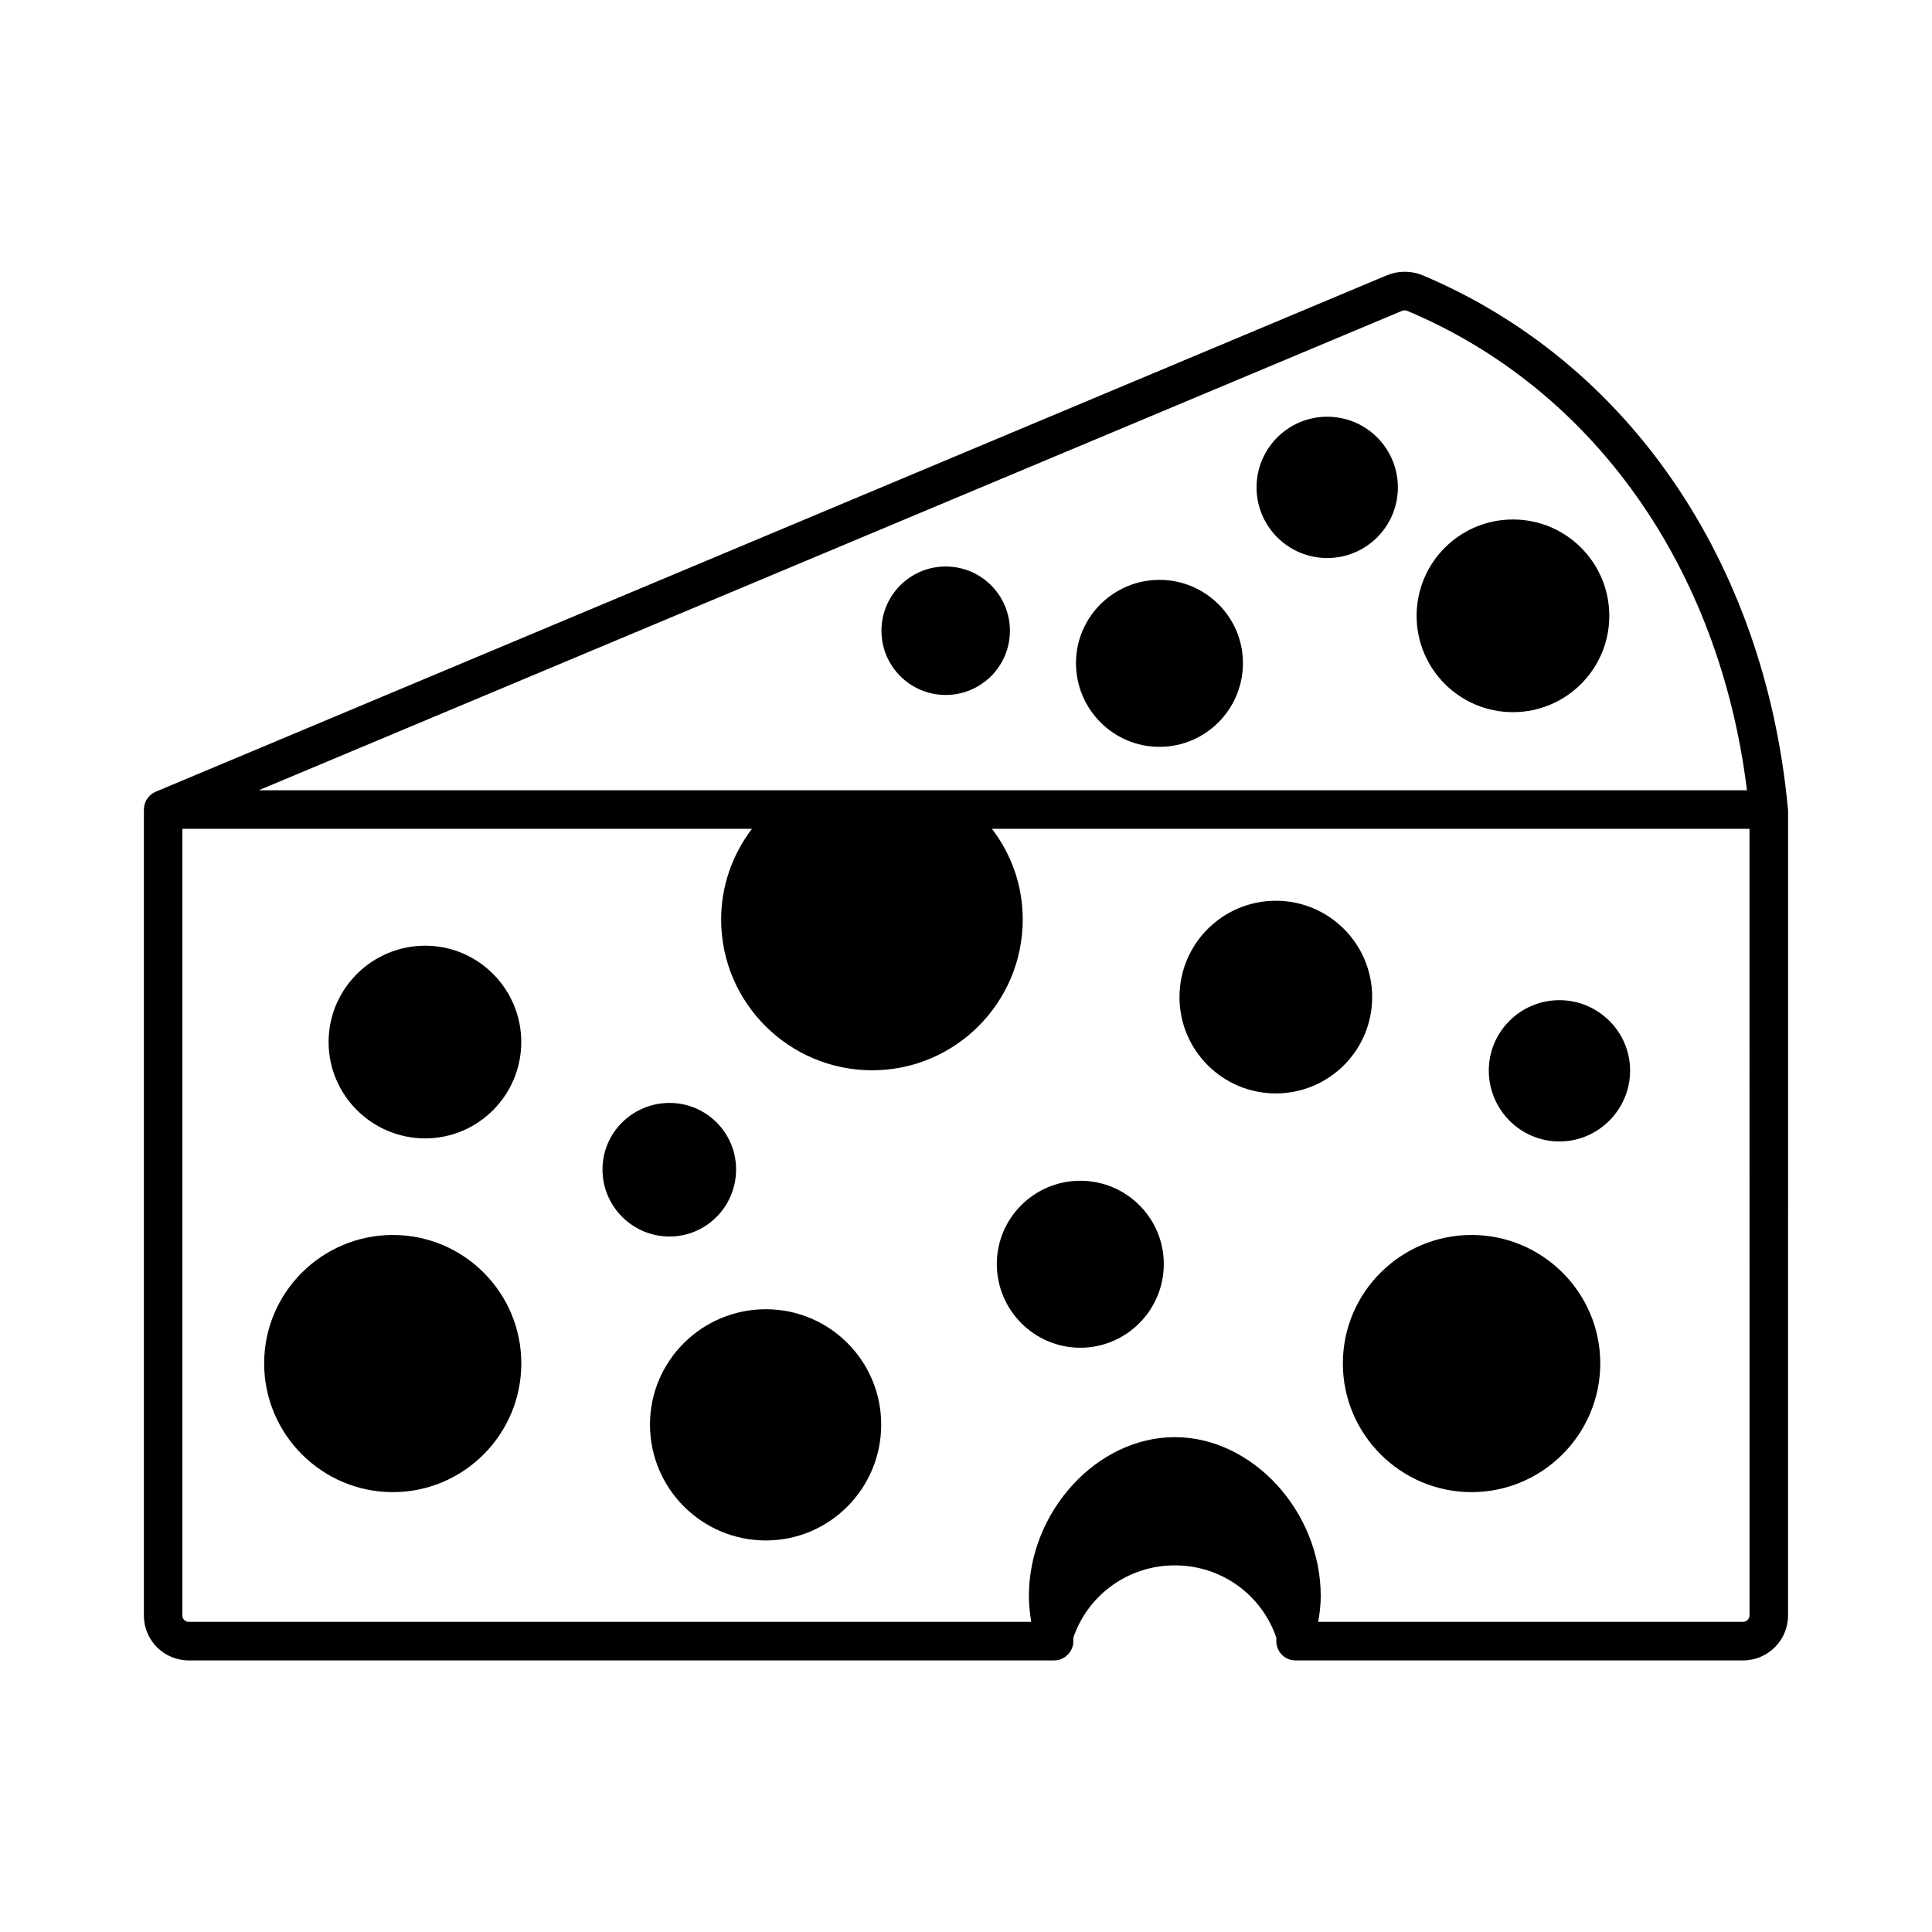 <?xml version="1.0" encoding="UTF-8"?>
<!-- Uploaded to: SVG Repo, www.svgrepo.com, Generator: SVG Repo Mixer Tools -->
<svg fill="#000000" width="800px" height="800px" version="1.1" viewBox="144 144 512 512" xmlns="http://www.w3.org/2000/svg">
 <g>
  <path d="m617.79 358.13v-0.066c-6.195-65.426-42.414-118.19-96.812-141.13-2.996-1.227-6.398-1.227-9.395 0l-326.39 136.91c-0.613 0.273-1.09 0.613-1.566 1.09l-0.066 0.066c-0.41 0.41-0.75 0.953-1.02 1.496 0 0.066 0 0.137-0.066 0.273-0.211 0.477-0.277 1.023-0.344 1.566v213.78c0 6.606 5.309 11.914 11.914 11.914h229.3c2.793 0 5.106-2.316 5.106-5.106v-0.953c3.949-11.438 14.637-19.133 26.891-19.133s22.945 7.691 26.891 19.133v0.953c0 2.793 2.246 5.106 5.106 5.106h118.6c6.535 0 11.914-5.309 11.914-11.914l0.008-213.57c0-0.137-0.07-0.27-0.07-0.406zm-102.26-131.74c0.477-0.203 1.02-0.203 1.43 0 49.359 20.766 82.719 68.016 90.004 127.04h-394.4zm92.113 345.72c0 0.953-0.816 1.703-1.703 1.703h-112.61c0.41-2.246 0.68-4.492 0.68-6.809 0-22.469-18.109-42.145-38.672-42.145-20.629 0-38.672 19.676-38.672 42.145 0 2.316 0.273 4.562 0.613 6.809h-223.24c-0.953 0-1.703-0.75-1.703-1.703v-208.47h150.94c-5.176 6.809-8.168 15.184-8.168 24.031 0 22.059 17.973 39.965 40.031 39.965 21.992 0 39.895-17.906 39.895-39.965 0-8.852-2.926-17.227-8.168-24.031h200.77z"/>
  <path d="m570.48 307.2c0 14.098-11.43 25.531-25.531 25.531-14.102 0-25.531-11.434-25.531-25.531 0-14.102 11.43-25.531 25.531-25.531 14.102 0 25.531 11.43 25.531 25.531"/>
  <path d="m408.17 478.97c0 12.254 9.941 22.195 22.125 22.195 12.188 0 22.125-9.941 22.125-22.195 0-12.188-9.941-22.059-22.125-22.059-12.184 0-22.125 9.875-22.125 22.059z"/>
  <path d="m451.27 297.67c-12.188 0-22.125 9.871-22.125 22.059 0 12.254 9.941 22.195 22.125 22.195 12.188 0 22.125-9.941 22.125-22.195 0-12.188-9.938-22.059-22.125-22.059z"/>
  <path d="m533.98 539.43c18.789 0 34.109-15.32 34.109-34.109 0-18.789-15.32-34.043-34.109-34.043s-34.109 15.25-34.109 34.043c0 18.793 15.32 34.109 34.109 34.109z"/>
  <path d="m339.07 453.92c0-9.734-7.898-17.633-17.633-17.633-9.805 0-17.77 7.898-17.77 17.633 0 9.805 7.965 17.77 17.77 17.77 9.734 0 17.633-7.965 17.633-17.77z"/>
  <path d="m256.68 394.62c-14.094 0-25.598 11.438-25.598 25.531s11.508 25.531 25.598 25.531c14.023 0 25.461-11.438 25.461-25.531 0.004-14.094-11.434-25.531-25.461-25.531z"/>
  <path d="m411.64 311.15c0 9.398-7.621 17.02-17.02 17.02-9.402 0-17.023-7.621-17.023-17.02 0-9.402 7.621-17.023 17.023-17.023 9.398 0 17.02 7.621 17.02 17.023"/>
  <path d="m346.96 490.96c-16.953 0-30.707 13.684-30.707 30.57 0 16.953 13.754 30.707 30.707 30.707 16.883 0 30.57-13.754 30.57-30.707 0-16.887-13.684-30.57-30.57-30.57z"/>
  <path d="m507.64 408.24c0 14.098-11.43 25.527-25.531 25.527-14.102 0-25.531-11.43-25.531-25.527 0-14.102 11.43-25.531 25.531-25.531 14.102 0 25.531 11.43 25.531 25.531"/>
  <path d="m514.45 273.16c0 10.34-8.383 18.723-18.723 18.723s-18.723-8.383-18.723-18.723 8.383-18.723 18.723-18.723 18.723 8.383 18.723 18.723"/>
  <path d="m557.27 446.5c10.281 0 18.723-8.441 18.723-18.789 0-10.281-8.441-18.656-18.723-18.656-10.348 0-18.723 8.375-18.723 18.656 0 10.344 8.375 18.789 18.723 18.789z"/>
  <path d="m248.11 471.28c-18.789 0-34.109 15.25-34.109 34.043 0 18.789 15.32 34.109 34.109 34.109 18.789 0 34.043-15.32 34.043-34.109 0-18.793-15.25-34.043-34.043-34.043z"/>
 </g>
</svg>